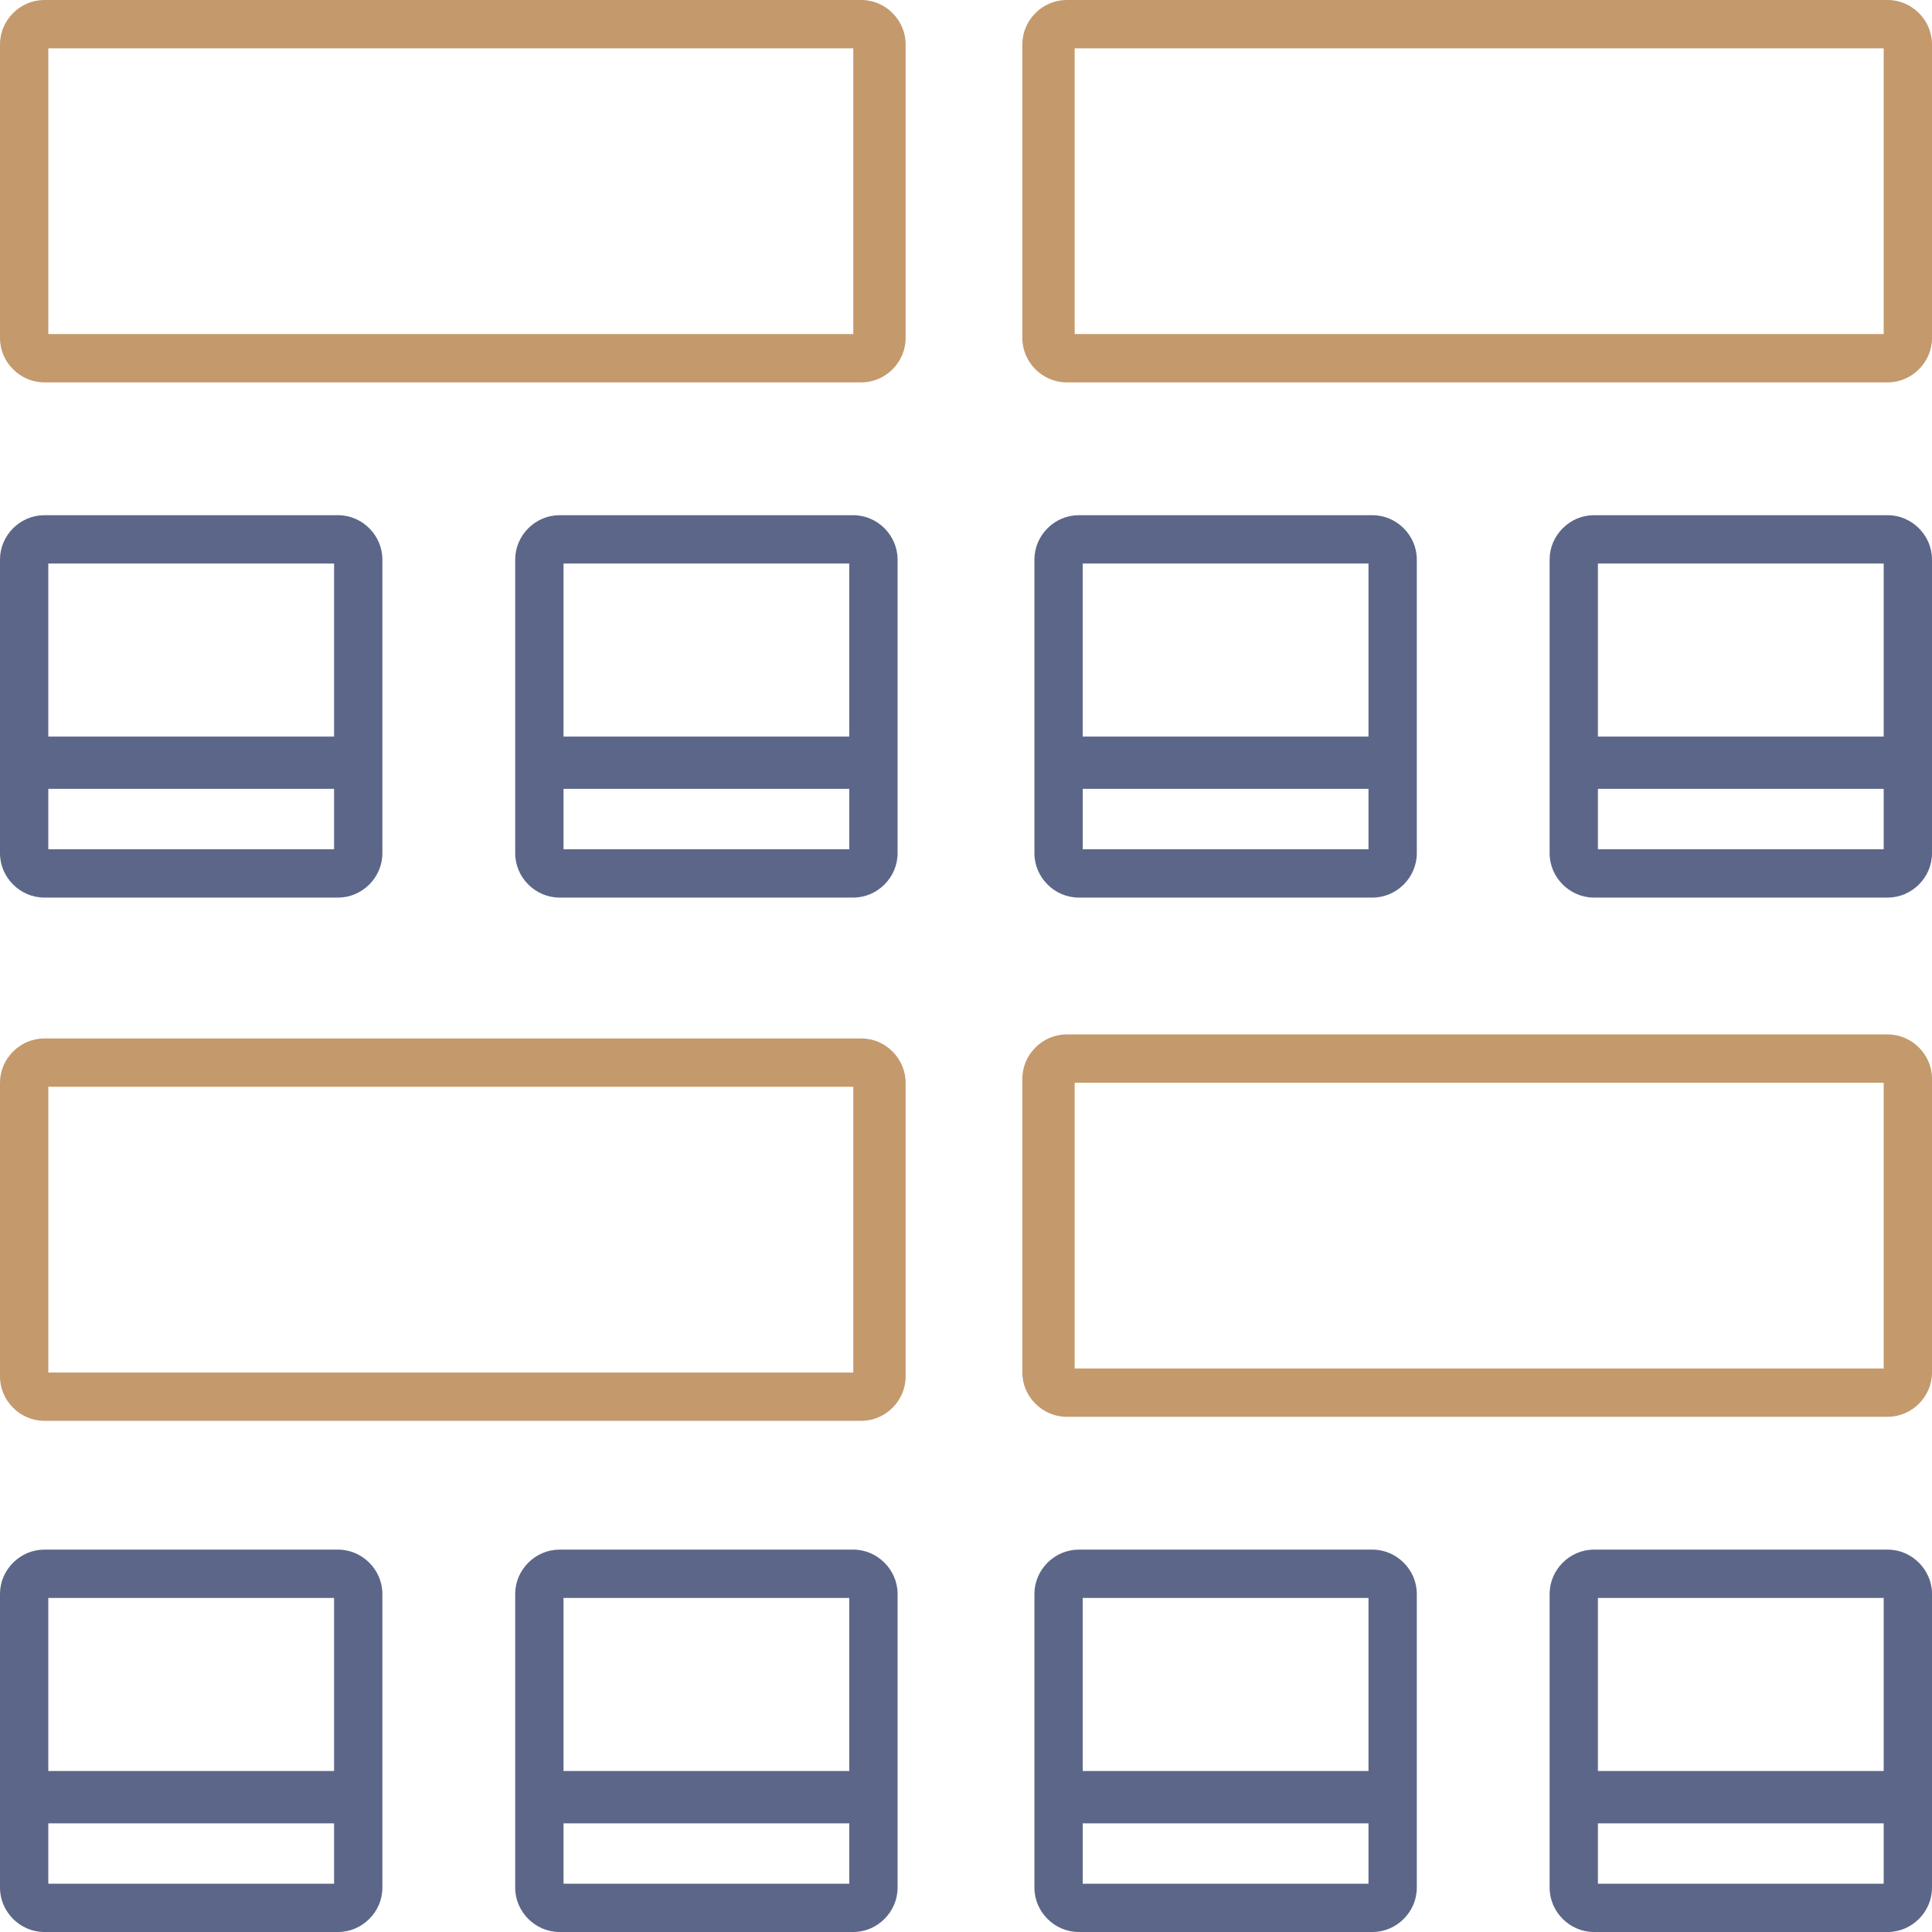 <?xml version="1.0" encoding="UTF-8"?>
<svg id="Layer_1" xmlns="http://www.w3.org/2000/svg" version="1.1" viewBox="0 0 48 48">
  <!-- Generator: Adobe Illustrator 29.7.1, SVG Export Plug-In . SVG Version: 2.1.1 Build 8)  -->
  <defs>
    <style>
      .st0 {
        fill: #5c6688;
      }

      .st1 {
        fill: #c4996c;
      }
    </style>
  </defs>
  <path class="st0" d="M8.4,12.8H1.1c-.6,0-1.1.5-1.1,1.1v7.3c0,.6.5,1.1,1.1,1.1h7.3c.6,0,1.1-.5,1.1-1.1v-7.3c0-.6-.5-1.1-1.1-1.1ZM8.3,14v4.3H1.2v-4.3h7.1ZM1.2,21.1v-1.5h7.1v1.5H1.2Z"/>
  <path class="st0" d="M21.2,12.8h-7.3c-.6,0-1.1.5-1.1,1.1v7.3c0,.6.5,1.1,1.1,1.1h7.3c.6,0,1.1-.5,1.1-1.1v-7.3c0-.6-.5-1.1-1.1-1.1ZM21.1,14v4.3h-7.1v-4.3h7.1ZM14,21.1v-1.5h7.1v1.5h-7.1Z"/>
  <path class="st0" d="M34.1,12.8h-7.3c-.6,0-1.1.5-1.1,1.1v7.3c0,.6.5,1.1,1.1,1.1h7.3c.6,0,1.1-.5,1.1-1.1v-7.3c0-.6-.5-1.1-1.1-1.1ZM34,14v4.3h-7.1v-4.3h7.1ZM26.9,21.1v-1.5h7.1v1.5h-7.1Z"/>
  <path class="st0" d="M46.9,12.8h-7.3c-.6,0-1.1.5-1.1,1.1v7.3c0,.6.5,1.1,1.1,1.1h7.3c.6,0,1.1-.5,1.1-1.1v-7.3c0-.6-.5-1.1-1.1-1.1ZM46.8,14v4.3h-7.1v-4.3h7.1ZM39.7,21.1v-1.5h7.1v1.5h-7.1Z"/>
  <path class="st1" d="M21.4,35.3H1.1c-.6,0-1.1-.5-1.1-1.1v-7.3c0-.6.5-1.1,1.1-1.1h20.3c.6,0,1.1.5,1.1,1.1v7.3c0,.6-.5,1.1-1.1,1.1ZM1.2,34.1h20v-7.1H1.2v7.1Z"/>
  <path class="st1" d="M46.9,35.2h-20.4c-.6,0-1.1-.5-1.1-1.1v-7.3c0-.6.5-1.1,1.1-1.1h20.4c.6,0,1.1.5,1.1,1.1v7.3c0,.6-.5,1.1-1.1,1.1ZM26.7,34h20.1v-7.1h-20.1v7.1Z"/>
  <path class="st1" d="M21.4,9.5H1.1c-.6,0-1.1-.5-1.1-1.1V1.1C0,.5.5,0,1.1,0h20.3c.6,0,1.1.5,1.1,1.1v7.3c0,.6-.5,1.1-1.1,1.1ZM1.2,8.3h20V1.2H1.2v7.1Z"/>
  <path class="st1" d="M46.9,9.5h-20.4c-.6,0-1.1-.5-1.1-1.1V1.1c0-.6.5-1.1,1.1-1.1h20.4c.6,0,1.1.5,1.1,1.1v7.3c0,.6-.5,1.1-1.1,1.1ZM26.7,8.3h20.1V1.2h-20.1v7.1Z"/>
  <path class="st0" d="M8.4,38.5H1.1c-.6,0-1.1.5-1.1,1.1v7.3c0,.6.5,1.1,1.1,1.1h7.3c.6,0,1.1-.5,1.1-1.1v-7.3c0-.6-.5-1.1-1.1-1.1ZM8.3,39.7v4.3H1.2v-4.3h7.1ZM1.2,46.8v-1.5h7.1v1.5H1.2Z"/>
  <path class="st0" d="M21.2,38.5h-7.3c-.6,0-1.1.5-1.1,1.1v7.3c0,.6.5,1.1,1.1,1.1h7.3c.6,0,1.1-.5,1.1-1.1v-7.3c0-.6-.5-1.1-1.1-1.1ZM21.1,39.7v4.3h-7.1v-4.3h7.1ZM14,46.8v-1.5h7.1v1.5h-7.1Z"/>
  <path class="st0" d="M34.1,38.5h-7.3c-.6,0-1.1.5-1.1,1.1v7.3c0,.6.5,1.1,1.1,1.1h7.3c.6,0,1.1-.5,1.1-1.1v-7.3c0-.6-.5-1.1-1.1-1.1ZM34,39.7v4.3h-7.1v-4.3h7.1ZM26.9,46.8v-1.5h7.1v1.5h-7.1Z"/>
  <path class="st0" d="M46.9,38.5h-7.3c-.6,0-1.1.5-1.1,1.1v7.3c0,.6.5,1.1,1.1,1.1h7.3c.6,0,1.1-.5,1.1-1.1v-7.3c0-.6-.5-1.1-1.1-1.1ZM46.8,39.7v4.3h-7.1v-4.3h7.1ZM39.7,46.8v-1.5h7.1v1.5h-7.1Z"/>
</svg>